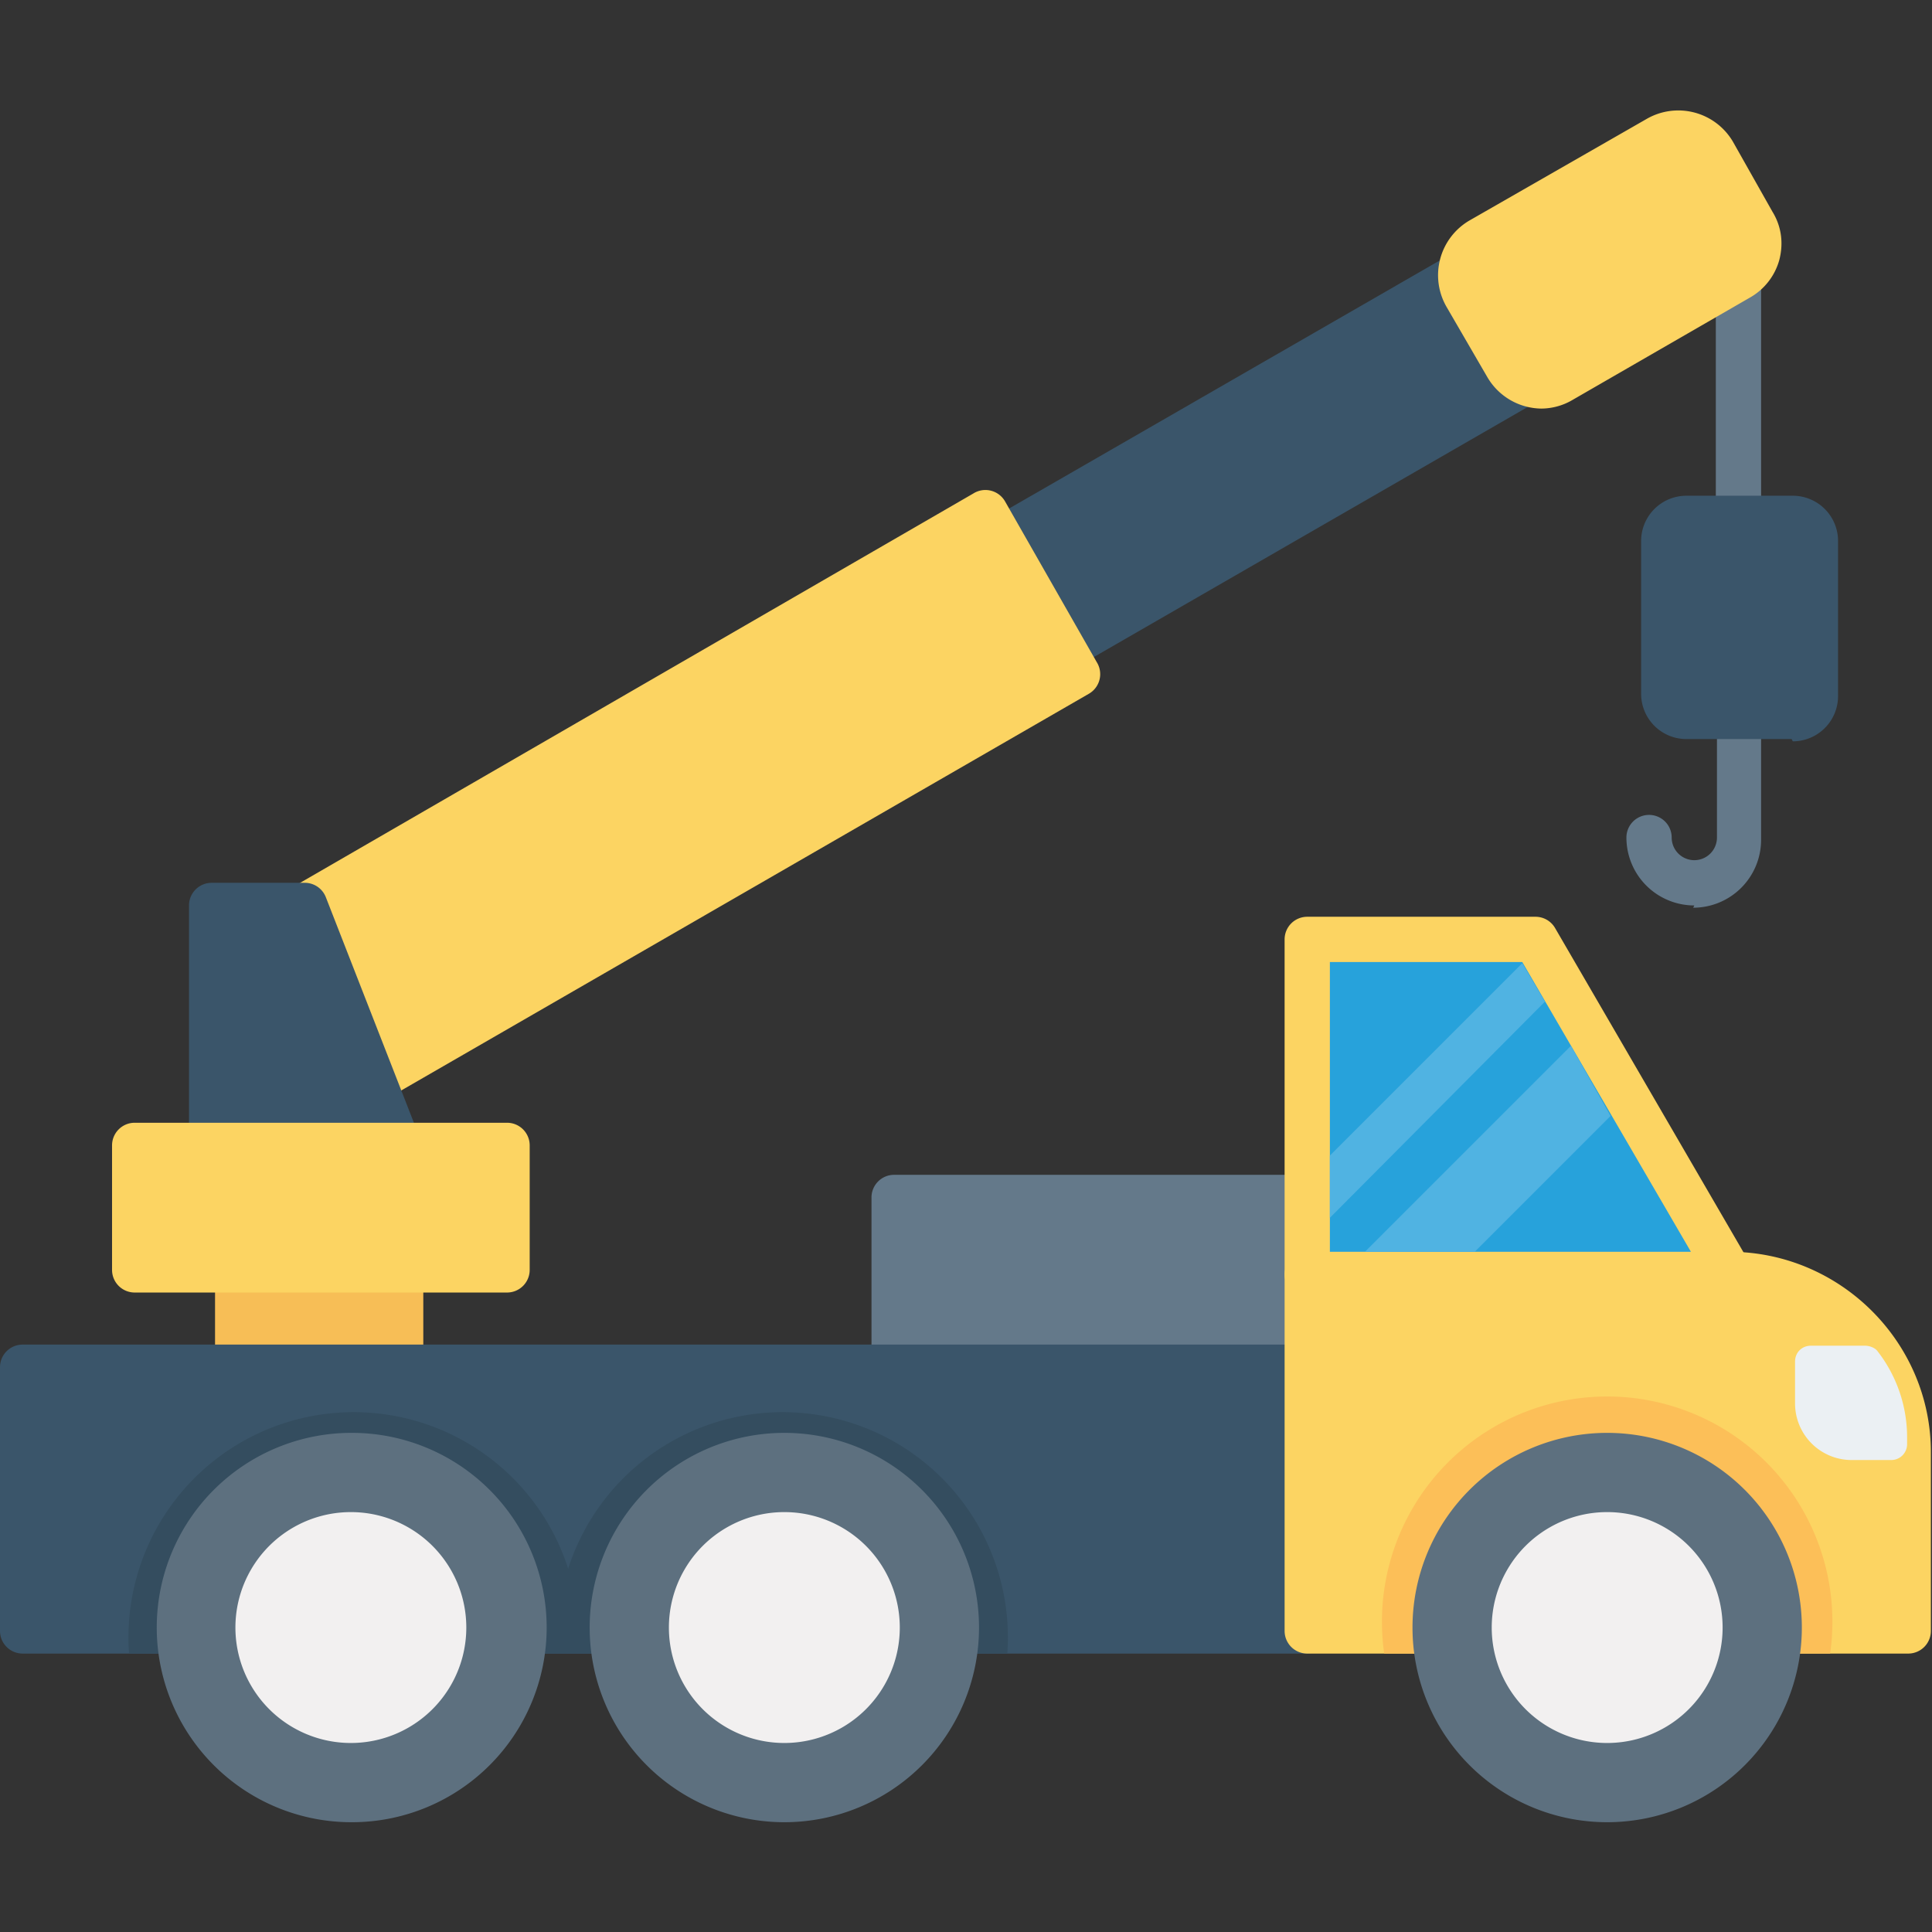 <svg xmlns="http://www.w3.org/2000/svg" version="1.1" xmlns:xlink="http://www.w3.org/1999/xlink" width="512" height="512" x="0" y="0" viewBox="0 0 1.707 1.707" style="enable-background:new 0 0 512 512" xml:space="preserve" fill-rule="evenodd" class=""><rect x="0" y="0" width="1.707" height="1.707" fill="#333333" stroke="none"/><g><path fill="#64798A" d="M1.155 1.228H.79a.02.02 0 0 1-.02-.02v-.15a.02.02 0 0 1 .02-.02h.364a.02.02 0 0 1 .02.02v.15a.02.02 0 0 1-.02.02z" opacity="1" data-original="#64798a"></path><g fill="#64798A"><path d="M1.536.477a.02.02 0 0 1-.02-.02v-.21a.02.02 0 0 1 .04 0v.21a.02.02 0 0 1-.02.02zM1.497.8a.06.06 0 0 1-.06-.06.02.02 0 0 1 .04 0 .02.02 0 0 0 .04 0V.634a.02.02 0 0 1 .039 0v.108a.06.06 0 0 1-.06.06z" fill="#64798A" opacity="1" data-original="#64798a"></path></g><path fill="#3A556A" d="M1.583.653H1.49a.04.04 0 0 1-.04-.04V.478a.04.04 0 0 1 .04-.04h.094a.04.04 0 0 1 .04.04v.137a.04.04 0 0 1-.04.04zM.939.592a.02.02 0 0 1-.017-.01L.866.486A.02.02 0 0 1 .873.46l.408-.235a.02.02 0 0 1 .03.019c0 .003 0 .006.002.008l.035.062a.015.015 0 0 0 .007.006.02.02 0 0 1 .001.036L.95.59a.02.02 0 0 1-.01.002z" opacity="1" data-original="#3a556a" class=""></path><path fill="#FCD462" d="M.328.975A.02.02 0 0 1 .31.962L.25.808A.02.02 0 0 1 .26.783L.86.436a.02.02 0 0 1 .028.007l.081.142a.02.02 0 0 1-.007.028l-.624.36a.02.02 0 0 1-.01.002z" opacity="1" data-original="#fcd462" class=""></path><path fill="#3A556A" d="M.35 1.032H.187a.02.02 0 0 1-.02-.02V.8a.02.02 0 0 1 .02-.02H.27a.02.02 0 0 1 .018.013l.082.21a.02.02 0 0 1-.019.028z" opacity="1" data-original="#3a556a" class=""></path><path fill="#F7BE56" d="M.354 1.228H.21a.02.02 0 0 1-.02-.02v-.086a.02.02 0 0 1 .02-.02h.144a.02.02 0 0 1 .02.02v.086a.02.02 0 0 1-.02.02z" opacity="1" data-original="#f7be56"></path><path fill="#FCD462" d="M.448 1.142H.119a.02.02 0 0 1-.02-.02v-.11a.02.02 0 0 1 .02-.02h.329a.02.02 0 0 1 .02.02v.11a.02.02 0 0 1-.02.02z" opacity="1" data-original="#fcd462" class=""></path><path fill="#3A556A" d="M1.155 1.461h-.31a.02.02 0 0 1-.02-.02v-.003a.131.131 0 0 0-.263 0v.003a.02.02 0 0 1-.02.02h-.08a.02.02 0 0 1-.02-.02v-.003a.131.131 0 0 0-.262 0v.003a.02.02 0 0 1-.02.02H.02a.02.02 0 0 1-.02-.02v-.233a.02.02 0 0 1 .02-.02h1.135a.02.02 0 0 1 .02.02v.233a.02.02 0 0 1-.02.02z" opacity="1" data-original="#3a556a" class=""></path><path fill="#344D5F" d="M.89 1.461H.844a.02.02 0 0 1-.02-.02v-.003a.131.131 0 0 0-.262 0v.003a.02.02 0 0 1-.02.02h-.08a.02.02 0 0 1-.02-.02v-.003a.131.131 0 0 0-.262 0v.003a.02.02 0 0 1-.02.02H.114a.199.199 0 0 1 .388-.075.199.199 0 0 1 .388.075z" opacity="1" data-original="#344d5f" class=""></path><path fill="#FCD462" d="M1.362.361a.056.056 0 0 1-.048-.028L1.278.271a.056.056 0 0 1 .02-.076l.157-.09a.056.056 0 0 1 .076.02l.035.062c.008.013.01.028.006.043a.055.055 0 0 1-.026.033l-.156.09a.055.055 0 0 1-.028.008zM1.686 1.461h-.115a.02.02 0 0 1-.02-.02v-.003a.131.131 0 0 0-.262 0v.003a.02.02 0 0 1-.02.02h-.114a.02.02 0 0 1-.02-.02v-.315a.02.02 0 0 1 .02-.02h.373c.098 0 .178.08.178.177v.158a.02.02 0 0 1-.02.02z" opacity="1" data-original="#fcd462" class=""></path><path fill="#FCBF58" d="M1.617 1.461h-.046a.02.02 0 0 1-.02-.02v-.003a.131.131 0 0 0-.262 0v.003a.02.02 0 0 1-.02.02h-.046a.199.199 0 1 1 .394 0z" opacity="1" data-original="#fcbf58" class=""></path><path fill="#FCD462" d="M1.528 1.146h-.373a.02.02 0 0 1-.02-.02V.83a.02.02 0 0 1 .02-.02h.202a.02.02 0 0 1 .017.01l.172.296a.02.02 0 0 1-.018.03z" opacity="1" data-original="#fcd462" class=""></path><path fill="#EBF0F3" d="M1.671 1.29h-.035a.05.05 0 0 1-.05-.05v-.037c0-.008.006-.014.014-.014h.048c.004 0 .009.002.011.005a.124.124 0 0 1 .026.077v.005a.014.014 0 0 1-.014.014z" opacity="1" data-original="#ebf0f3"></path><path fill="#27A2DB" d="M1.175 1.106h.319L1.345.85h-.17z" opacity="1" data-original="#27a2db"></path><g fill="#50B3E2"><path d="m1.365.885-.02-.034-.17.17v.055zM1.206 1.106h.097l.12-.12-.035-.062z" fill="#50B3E2" opacity="1" data-original="#50b3e2" class=""></path></g><path fill="#5D707F" d="M.31 1.61a.172.172 0 1 1 .001-.344.172.172 0 0 1 0 .344z" opacity="1" data-original="#5d707f" class=""></path><path fill="#F2F0F0" d="M.31 1.54a.102.102 0 1 1 0-.204.102.102 0 0 1 0 .204z" opacity="1" data-original="#f2f0f0"></path><path fill="#5D707F" d="M.693 1.61a.172.172 0 1 1 0-.344.172.172 0 0 1 0 .344z" opacity="1" data-original="#5d707f" class=""></path><path fill="#F2F0F0" d="M.693 1.54a.102.102 0 1 1 0-.204.102.102 0 0 1 0 .204z" opacity="1" data-original="#f2f0f0"></path><path fill="#5D707F" d="M1.42 1.61a.172.172 0 1 1 0-.344.172.172 0 0 1 0 .344z" opacity="1" data-original="#5d707f" class=""></path><path fill="#F2F0F0" d="M1.42 1.54a.102.102 0 1 1 0-.204.102.102 0 0 1 0 .204z" opacity="1" data-original="#f2f0f0"></path></g></svg>